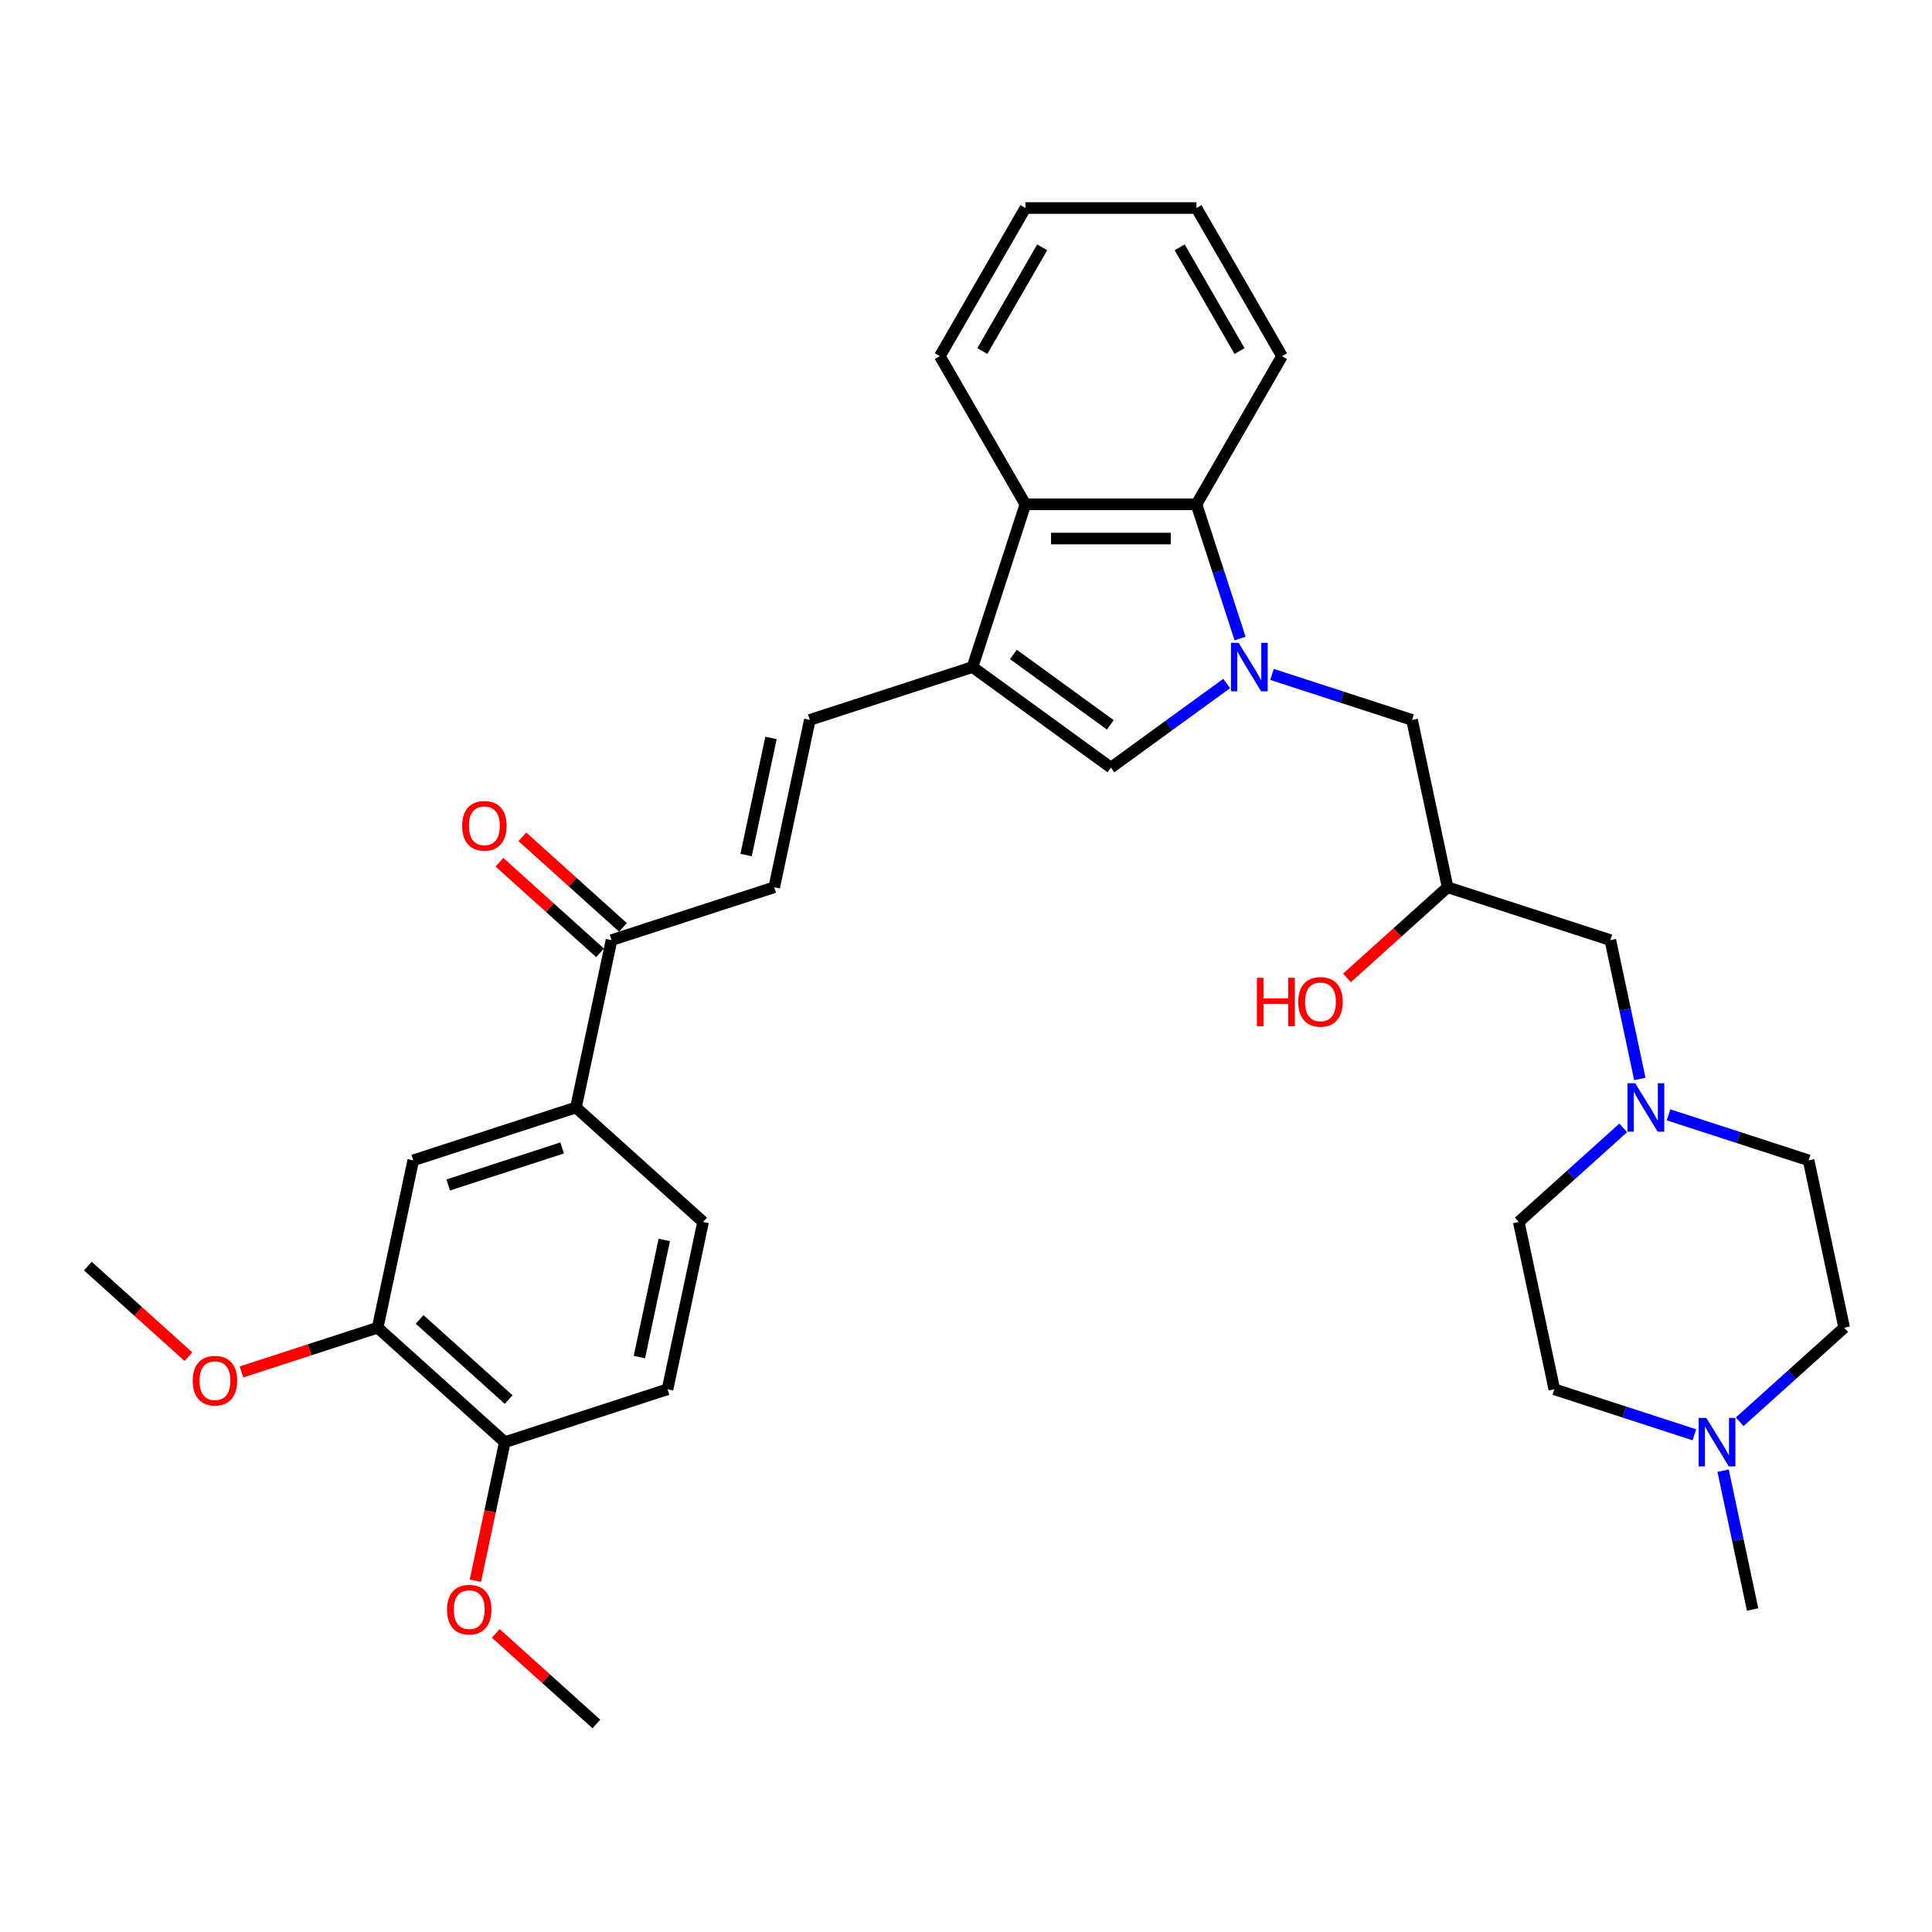 <?xml version='1.0' encoding='iso-8859-1'?>
<svg version='1.1' baseProfile='full'
              xmlns='http://www.w3.org/2000/svg'
                      xmlns:rdkit='http://www.rdkit.org/xml'
                      xmlns:xlink='http://www.w3.org/1999/xlink'
                  xml:space='preserve'
width='1000px' height='1000px' viewBox='0 0 1000 1000'>
<!-- END OF HEADER -->
<rect style='opacity:1.0;fill:#FFFFFF;stroke:none' width='1000' height='1000' x='0' y='0'> </rect>
<path class='bond-1' d='M 634.93,353.781 L 604.972,375.547' style='fill:none;fill-rule:evenodd;stroke:#0000FF;stroke-width:6px;stroke-linecap:butt;stroke-linejoin:miter;stroke-opacity:1' />
<path class='bond-1' d='M 604.972,375.547 L 575.013,397.313' style='fill:none;fill-rule:evenodd;stroke:#000000;stroke-width:6px;stroke-linecap:butt;stroke-linejoin:miter;stroke-opacity:1' />
<path class='bond-2' d='M 641.861,330.509 L 630.576,295.776' style='fill:none;fill-rule:evenodd;stroke:#0000FF;stroke-width:6px;stroke-linecap:butt;stroke-linejoin:miter;stroke-opacity:1' />
<path class='bond-2' d='M 630.576,295.776 L 619.29,261.043' style='fill:none;fill-rule:evenodd;stroke:#000000;stroke-width:6px;stroke-linecap:butt;stroke-linejoin:miter;stroke-opacity:1' />
<path class='bond-7' d='M 658.379,349.072 L 694.626,360.849' style='fill:none;fill-rule:evenodd;stroke:#0000FF;stroke-width:6px;stroke-linecap:butt;stroke-linejoin:miter;stroke-opacity:1' />
<path class='bond-7' d='M 694.626,360.849 L 730.874,372.627' style='fill:none;fill-rule:evenodd;stroke:#000000;stroke-width:6px;stroke-linecap:butt;stroke-linejoin:miter;stroke-opacity:1' />
<path class='bond-0' d='M 503.372,345.262 L 575.013,397.313' style='fill:none;fill-rule:evenodd;stroke:#000000;stroke-width:6px;stroke-linecap:butt;stroke-linejoin:miter;stroke-opacity:1' />
<path class='bond-0' d='M 524.529,338.742 L 574.677,375.177' style='fill:none;fill-rule:evenodd;stroke:#000000;stroke-width:6px;stroke-linecap:butt;stroke-linejoin:miter;stroke-opacity:1' />
<path class='bond-4' d='M 503.372,345.262 L 419.153,372.627' style='fill:none;fill-rule:evenodd;stroke:#000000;stroke-width:6px;stroke-linecap:butt;stroke-linejoin:miter;stroke-opacity:1' />
<path class='bond-33' d='M 503.372,345.262 L 530.737,261.043' style='fill:none;fill-rule:evenodd;stroke:#000000;stroke-width:6px;stroke-linecap:butt;stroke-linejoin:miter;stroke-opacity:1' />
<path class='bond-3' d='M 619.29,261.043 L 530.737,261.043' style='fill:none;fill-rule:evenodd;stroke:#000000;stroke-width:6px;stroke-linecap:butt;stroke-linejoin:miter;stroke-opacity:1' />
<path class='bond-3' d='M 606.007,278.754 L 544.02,278.754' style='fill:none;fill-rule:evenodd;stroke:#000000;stroke-width:6px;stroke-linecap:butt;stroke-linejoin:miter;stroke-opacity:1' />
<path class='bond-26' d='M 619.29,261.043 L 663.567,184.354' style='fill:none;fill-rule:evenodd;stroke:#000000;stroke-width:6px;stroke-linecap:butt;stroke-linejoin:miter;stroke-opacity:1' />
<path class='bond-27' d='M 530.737,261.043 L 486.46,184.354' style='fill:none;fill-rule:evenodd;stroke:#000000;stroke-width:6px;stroke-linecap:butt;stroke-linejoin:miter;stroke-opacity:1' />
<path class='bond-5' d='M 419.153,372.627 L 400.742,459.245' style='fill:none;fill-rule:evenodd;stroke:#000000;stroke-width:6px;stroke-linecap:butt;stroke-linejoin:miter;stroke-opacity:1' />
<path class='bond-5' d='M 399.068,381.937 L 386.18,442.57' style='fill:none;fill-rule:evenodd;stroke:#000000;stroke-width:6px;stroke-linecap:butt;stroke-linejoin:miter;stroke-opacity:1' />
<path class='bond-9' d='M 400.742,459.245 L 316.523,486.609' style='fill:none;fill-rule:evenodd;stroke:#000000;stroke-width:6px;stroke-linecap:butt;stroke-linejoin:miter;stroke-opacity:1' />
<path class='bond-6' d='M 848.779,558.474 L 841.142,522.542' style='fill:none;fill-rule:evenodd;stroke:#0000FF;stroke-width:6px;stroke-linecap:butt;stroke-linejoin:miter;stroke-opacity:1' />
<path class='bond-6' d='M 841.142,522.542 L 833.504,486.609' style='fill:none;fill-rule:evenodd;stroke:#000000;stroke-width:6px;stroke-linecap:butt;stroke-linejoin:miter;stroke-opacity:1' />
<path class='bond-19' d='M 863.64,577.037 L 899.887,588.814' style='fill:none;fill-rule:evenodd;stroke:#0000FF;stroke-width:6px;stroke-linecap:butt;stroke-linejoin:miter;stroke-opacity:1' />
<path class='bond-19' d='M 899.887,588.814 L 936.134,600.592' style='fill:none;fill-rule:evenodd;stroke:#000000;stroke-width:6px;stroke-linecap:butt;stroke-linejoin:miter;stroke-opacity:1' />
<path class='bond-20' d='M 840.191,583.784 L 813.149,608.133' style='fill:none;fill-rule:evenodd;stroke:#0000FF;stroke-width:6px;stroke-linecap:butt;stroke-linejoin:miter;stroke-opacity:1' />
<path class='bond-20' d='M 813.149,608.133 L 786.107,632.481' style='fill:none;fill-rule:evenodd;stroke:#000000;stroke-width:6px;stroke-linecap:butt;stroke-linejoin:miter;stroke-opacity:1' />
<path class='bond-13' d='M 730.874,372.627 L 749.285,459.245' style='fill:none;fill-rule:evenodd;stroke:#000000;stroke-width:6px;stroke-linecap:butt;stroke-linejoin:miter;stroke-opacity:1' />
<path class='bond-8' d='M 298.112,573.227 L 316.523,486.609' style='fill:none;fill-rule:evenodd;stroke:#000000;stroke-width:6px;stroke-linecap:butt;stroke-linejoin:miter;stroke-opacity:1' />
<path class='bond-11' d='M 298.112,573.227 L 213.893,600.592' style='fill:none;fill-rule:evenodd;stroke:#000000;stroke-width:6px;stroke-linecap:butt;stroke-linejoin:miter;stroke-opacity:1' />
<path class='bond-11' d='M 290.952,594.176 L 231.998,613.331' style='fill:none;fill-rule:evenodd;stroke:#000000;stroke-width:6px;stroke-linecap:butt;stroke-linejoin:miter;stroke-opacity:1' />
<path class='bond-15' d='M 298.112,573.227 L 363.92,632.481' style='fill:none;fill-rule:evenodd;stroke:#000000;stroke-width:6px;stroke-linecap:butt;stroke-linejoin:miter;stroke-opacity:1' />
<path class='bond-17' d='M 322.448,480.029 L 296.407,456.581' style='fill:none;fill-rule:evenodd;stroke:#000000;stroke-width:6px;stroke-linecap:butt;stroke-linejoin:miter;stroke-opacity:1' />
<path class='bond-17' d='M 296.407,456.581 L 270.366,433.134' style='fill:none;fill-rule:evenodd;stroke:#FF0000;stroke-width:6px;stroke-linecap:butt;stroke-linejoin:miter;stroke-opacity:1' />
<path class='bond-17' d='M 310.598,493.19 L 284.557,469.743' style='fill:none;fill-rule:evenodd;stroke:#000000;stroke-width:6px;stroke-linecap:butt;stroke-linejoin:miter;stroke-opacity:1' />
<path class='bond-17' d='M 284.557,469.743 L 258.516,446.295' style='fill:none;fill-rule:evenodd;stroke:#FF0000;stroke-width:6px;stroke-linecap:butt;stroke-linejoin:miter;stroke-opacity:1' />
<path class='bond-10' d='M 877.013,742.654 L 840.766,730.877' style='fill:none;fill-rule:evenodd;stroke:#0000FF;stroke-width:6px;stroke-linecap:butt;stroke-linejoin:miter;stroke-opacity:1' />
<path class='bond-10' d='M 840.766,730.877 L 804.519,719.099' style='fill:none;fill-rule:evenodd;stroke:#000000;stroke-width:6px;stroke-linecap:butt;stroke-linejoin:miter;stroke-opacity:1' />
<path class='bond-28' d='M 891.873,761.217 L 899.511,797.149' style='fill:none;fill-rule:evenodd;stroke:#0000FF;stroke-width:6px;stroke-linecap:butt;stroke-linejoin:miter;stroke-opacity:1' />
<path class='bond-28' d='M 899.511,797.149 L 907.149,833.082' style='fill:none;fill-rule:evenodd;stroke:#000000;stroke-width:6px;stroke-linecap:butt;stroke-linejoin:miter;stroke-opacity:1' />
<path class='bond-35' d='M 900.462,735.907 L 927.504,711.558' style='fill:none;fill-rule:evenodd;stroke:#0000FF;stroke-width:6px;stroke-linecap:butt;stroke-linejoin:miter;stroke-opacity:1' />
<path class='bond-35' d='M 927.504,711.558 L 954.545,687.21' style='fill:none;fill-rule:evenodd;stroke:#000000;stroke-width:6px;stroke-linecap:butt;stroke-linejoin:miter;stroke-opacity:1' />
<path class='bond-12' d='M 213.893,600.592 L 195.481,687.21' style='fill:none;fill-rule:evenodd;stroke:#000000;stroke-width:6px;stroke-linecap:butt;stroke-linejoin:miter;stroke-opacity:1' />
<path class='bond-23' d='M 195.481,687.21 L 160.235,698.662' style='fill:none;fill-rule:evenodd;stroke:#000000;stroke-width:6px;stroke-linecap:butt;stroke-linejoin:miter;stroke-opacity:1' />
<path class='bond-23' d='M 160.235,698.662 L 124.988,710.115' style='fill:none;fill-rule:evenodd;stroke:#FF0000;stroke-width:6px;stroke-linecap:butt;stroke-linejoin:miter;stroke-opacity:1' />
<path class='bond-36' d='M 195.481,687.21 L 261.289,746.464' style='fill:none;fill-rule:evenodd;stroke:#000000;stroke-width:6px;stroke-linecap:butt;stroke-linejoin:miter;stroke-opacity:1' />
<path class='bond-36' d='M 217.203,682.936 L 263.269,724.414' style='fill:none;fill-rule:evenodd;stroke:#000000;stroke-width:6px;stroke-linecap:butt;stroke-linejoin:miter;stroke-opacity:1' />
<path class='bond-16' d='M 749.285,459.245 L 833.504,486.609' style='fill:none;fill-rule:evenodd;stroke:#000000;stroke-width:6px;stroke-linecap:butt;stroke-linejoin:miter;stroke-opacity:1' />
<path class='bond-24' d='M 749.285,459.245 L 723.244,482.692' style='fill:none;fill-rule:evenodd;stroke:#000000;stroke-width:6px;stroke-linecap:butt;stroke-linejoin:miter;stroke-opacity:1' />
<path class='bond-24' d='M 723.244,482.692 L 697.203,506.14' style='fill:none;fill-rule:evenodd;stroke:#FF0000;stroke-width:6px;stroke-linecap:butt;stroke-linejoin:miter;stroke-opacity:1' />
<path class='bond-14' d='M 261.289,746.464 L 345.508,719.099' style='fill:none;fill-rule:evenodd;stroke:#000000;stroke-width:6px;stroke-linecap:butt;stroke-linejoin:miter;stroke-opacity:1' />
<path class='bond-25' d='M 261.289,746.464 L 253.667,782.325' style='fill:none;fill-rule:evenodd;stroke:#000000;stroke-width:6px;stroke-linecap:butt;stroke-linejoin:miter;stroke-opacity:1' />
<path class='bond-25' d='M 253.667,782.325 L 246.044,818.187' style='fill:none;fill-rule:evenodd;stroke:#FF0000;stroke-width:6px;stroke-linecap:butt;stroke-linejoin:miter;stroke-opacity:1' />
<path class='bond-18' d='M 363.92,632.481 L 345.508,719.099' style='fill:none;fill-rule:evenodd;stroke:#000000;stroke-width:6px;stroke-linecap:butt;stroke-linejoin:miter;stroke-opacity:1' />
<path class='bond-18' d='M 343.834,641.792 L 330.946,702.424' style='fill:none;fill-rule:evenodd;stroke:#000000;stroke-width:6px;stroke-linecap:butt;stroke-linejoin:miter;stroke-opacity:1' />
<path class='bond-22' d='M 936.134,600.592 L 954.545,687.21' style='fill:none;fill-rule:evenodd;stroke:#000000;stroke-width:6px;stroke-linecap:butt;stroke-linejoin:miter;stroke-opacity:1' />
<path class='bond-21' d='M 786.107,632.481 L 804.519,719.099' style='fill:none;fill-rule:evenodd;stroke:#000000;stroke-width:6px;stroke-linecap:butt;stroke-linejoin:miter;stroke-opacity:1' />
<path class='bond-29' d='M 97.537,702.216 L 71.496,678.768' style='fill:none;fill-rule:evenodd;stroke:#FF0000;stroke-width:6px;stroke-linecap:butt;stroke-linejoin:miter;stroke-opacity:1' />
<path class='bond-29' d='M 71.496,678.768 L 45.455,655.321' style='fill:none;fill-rule:evenodd;stroke:#000000;stroke-width:6px;stroke-linecap:butt;stroke-linejoin:miter;stroke-opacity:1' />
<path class='bond-30' d='M 256.604,845.44 L 282.645,868.888' style='fill:none;fill-rule:evenodd;stroke:#FF0000;stroke-width:6px;stroke-linecap:butt;stroke-linejoin:miter;stroke-opacity:1' />
<path class='bond-30' d='M 282.645,868.888 L 308.686,892.335' style='fill:none;fill-rule:evenodd;stroke:#000000;stroke-width:6px;stroke-linecap:butt;stroke-linejoin:miter;stroke-opacity:1' />
<path class='bond-31' d='M 663.567,184.354 L 619.29,107.665' style='fill:none;fill-rule:evenodd;stroke:#000000;stroke-width:6px;stroke-linecap:butt;stroke-linejoin:miter;stroke-opacity:1' />
<path class='bond-31' d='M 641.587,181.706 L 610.594,128.023' style='fill:none;fill-rule:evenodd;stroke:#000000;stroke-width:6px;stroke-linecap:butt;stroke-linejoin:miter;stroke-opacity:1' />
<path class='bond-34' d='M 486.46,184.354 L 530.737,107.665' style='fill:none;fill-rule:evenodd;stroke:#000000;stroke-width:6px;stroke-linecap:butt;stroke-linejoin:miter;stroke-opacity:1' />
<path class='bond-34' d='M 508.44,181.706 L 539.433,128.023' style='fill:none;fill-rule:evenodd;stroke:#000000;stroke-width:6px;stroke-linecap:butt;stroke-linejoin:miter;stroke-opacity:1' />
<path class='bond-32' d='M 619.29,107.665 L 530.737,107.665' style='fill:none;fill-rule:evenodd;stroke:#000000;stroke-width:6px;stroke-linecap:butt;stroke-linejoin:miter;stroke-opacity:1' />
<path  class='atom-0' d='M 641.111 332.723
L 649.329 346.006
Q 650.143 347.317, 651.454 349.69
Q 652.765 352.063, 652.836 352.205
L 652.836 332.723
L 656.165 332.723
L 656.165 357.802
L 652.729 357.802
L 643.909 343.279
Q 642.882 341.579, 641.784 339.63
Q 640.721 337.682, 640.403 337.08
L 640.403 357.802
L 637.144 357.802
L 637.144 332.723
L 641.111 332.723
' fill='#0000FF'/>
<path  class='atom-7' d='M 846.372 560.688
L 854.589 573.971
Q 855.404 575.282, 856.715 577.655
Q 858.025 580.028, 858.096 580.17
L 858.096 560.688
L 861.426 560.688
L 861.426 585.767
L 857.99 585.767
L 849.17 571.244
Q 848.143 569.544, 847.045 567.595
Q 845.982 565.647, 845.663 565.045
L 845.663 585.767
L 842.405 585.767
L 842.405 560.688
L 846.372 560.688
' fill='#0000FF'/>
<path  class='atom-11' d='M 883.194 733.924
L 891.412 747.207
Q 892.227 748.518, 893.537 750.891
Q 894.848 753.264, 894.919 753.406
L 894.919 733.924
L 898.248 733.924
L 898.248 759.003
L 894.812 759.003
L 885.992 744.48
Q 884.965 742.78, 883.867 740.832
Q 882.805 738.883, 882.486 738.281
L 882.486 759.003
L 879.227 759.003
L 879.227 733.924
L 883.194 733.924
' fill='#0000FF'/>
<path  class='atom-18' d='M 239.203 427.427
Q 239.203 421.405, 242.179 418.04
Q 245.154 414.675, 250.715 414.675
Q 256.276 414.675, 259.252 418.04
Q 262.227 421.405, 262.227 427.427
Q 262.227 433.519, 259.216 436.99
Q 256.205 440.426, 250.715 440.426
Q 245.189 440.426, 242.179 436.99
Q 239.203 433.554, 239.203 427.427
M 250.715 437.592
Q 254.541 437.592, 256.595 435.042
Q 258.685 432.456, 258.685 427.427
Q 258.685 422.503, 256.595 420.023
Q 254.541 417.509, 250.715 417.509
Q 246.89 417.509, 244.8 419.988
Q 242.745 422.468, 242.745 427.427
Q 242.745 432.492, 244.8 435.042
Q 246.89 437.592, 250.715 437.592
' fill='#FF0000'/>
<path  class='atom-24' d='M 99.751 714.645
Q 99.751 708.624, 102.726 705.259
Q 105.701 701.894, 111.262 701.894
Q 116.824 701.894, 119.799 705.259
Q 122.774 708.624, 122.774 714.645
Q 122.774 720.738, 119.763 724.209
Q 116.753 727.645, 111.262 727.645
Q 105.737 727.645, 102.726 724.209
Q 99.751 720.773, 99.751 714.645
M 111.262 724.811
Q 115.088 724.811, 117.142 722.261
Q 119.232 719.675, 119.232 714.645
Q 119.232 709.722, 117.142 707.242
Q 115.088 704.727, 111.262 704.727
Q 107.437 704.727, 105.347 707.207
Q 103.293 709.686, 103.293 714.645
Q 103.293 719.71, 105.347 722.261
Q 107.437 724.811, 111.262 724.811
' fill='#FF0000'/>
<path  class='atom-25' d='M 650.571 506.101
L 653.971 506.101
L 653.971 516.763
L 666.794 516.763
L 666.794 506.101
L 670.194 506.101
L 670.194 531.179
L 666.794 531.179
L 666.794 519.597
L 653.971 519.597
L 653.971 531.179
L 650.571 531.179
L 650.571 506.101
' fill='#FF0000'/>
<path  class='atom-25' d='M 671.965 518.569
Q 671.965 512.548, 674.94 509.183
Q 677.916 505.818, 683.477 505.818
Q 689.038 505.818, 692.013 509.183
Q 694.989 512.548, 694.989 518.569
Q 694.989 524.662, 691.978 528.133
Q 688.967 531.569, 683.477 531.569
Q 677.951 531.569, 674.94 528.133
Q 671.965 524.697, 671.965 518.569
M 683.477 528.735
Q 687.302 528.735, 689.357 526.185
Q 691.447 523.599, 691.447 518.569
Q 691.447 513.646, 689.357 511.166
Q 687.302 508.651, 683.477 508.651
Q 679.651 508.651, 677.562 511.131
Q 675.507 513.61, 675.507 518.569
Q 675.507 523.635, 677.562 526.185
Q 679.651 528.735, 683.477 528.735
' fill='#FF0000'/>
<path  class='atom-26' d='M 231.366 833.153
Q 231.366 827.131, 234.342 823.766
Q 237.317 820.401, 242.878 820.401
Q 248.439 820.401, 251.415 823.766
Q 254.39 827.131, 254.39 833.153
Q 254.39 839.245, 251.379 842.716
Q 248.368 846.152, 242.878 846.152
Q 237.352 846.152, 234.342 842.716
Q 231.366 839.28, 231.366 833.153
M 242.878 843.318
Q 246.704 843.318, 248.758 840.768
Q 250.848 838.182, 250.848 833.153
Q 250.848 828.229, 248.758 825.749
Q 246.704 823.235, 242.878 823.235
Q 239.053 823.235, 236.963 825.714
Q 234.908 828.194, 234.908 833.153
Q 234.908 838.218, 236.963 840.768
Q 239.053 843.318, 242.878 843.318
' fill='#FF0000'/>
</svg>
